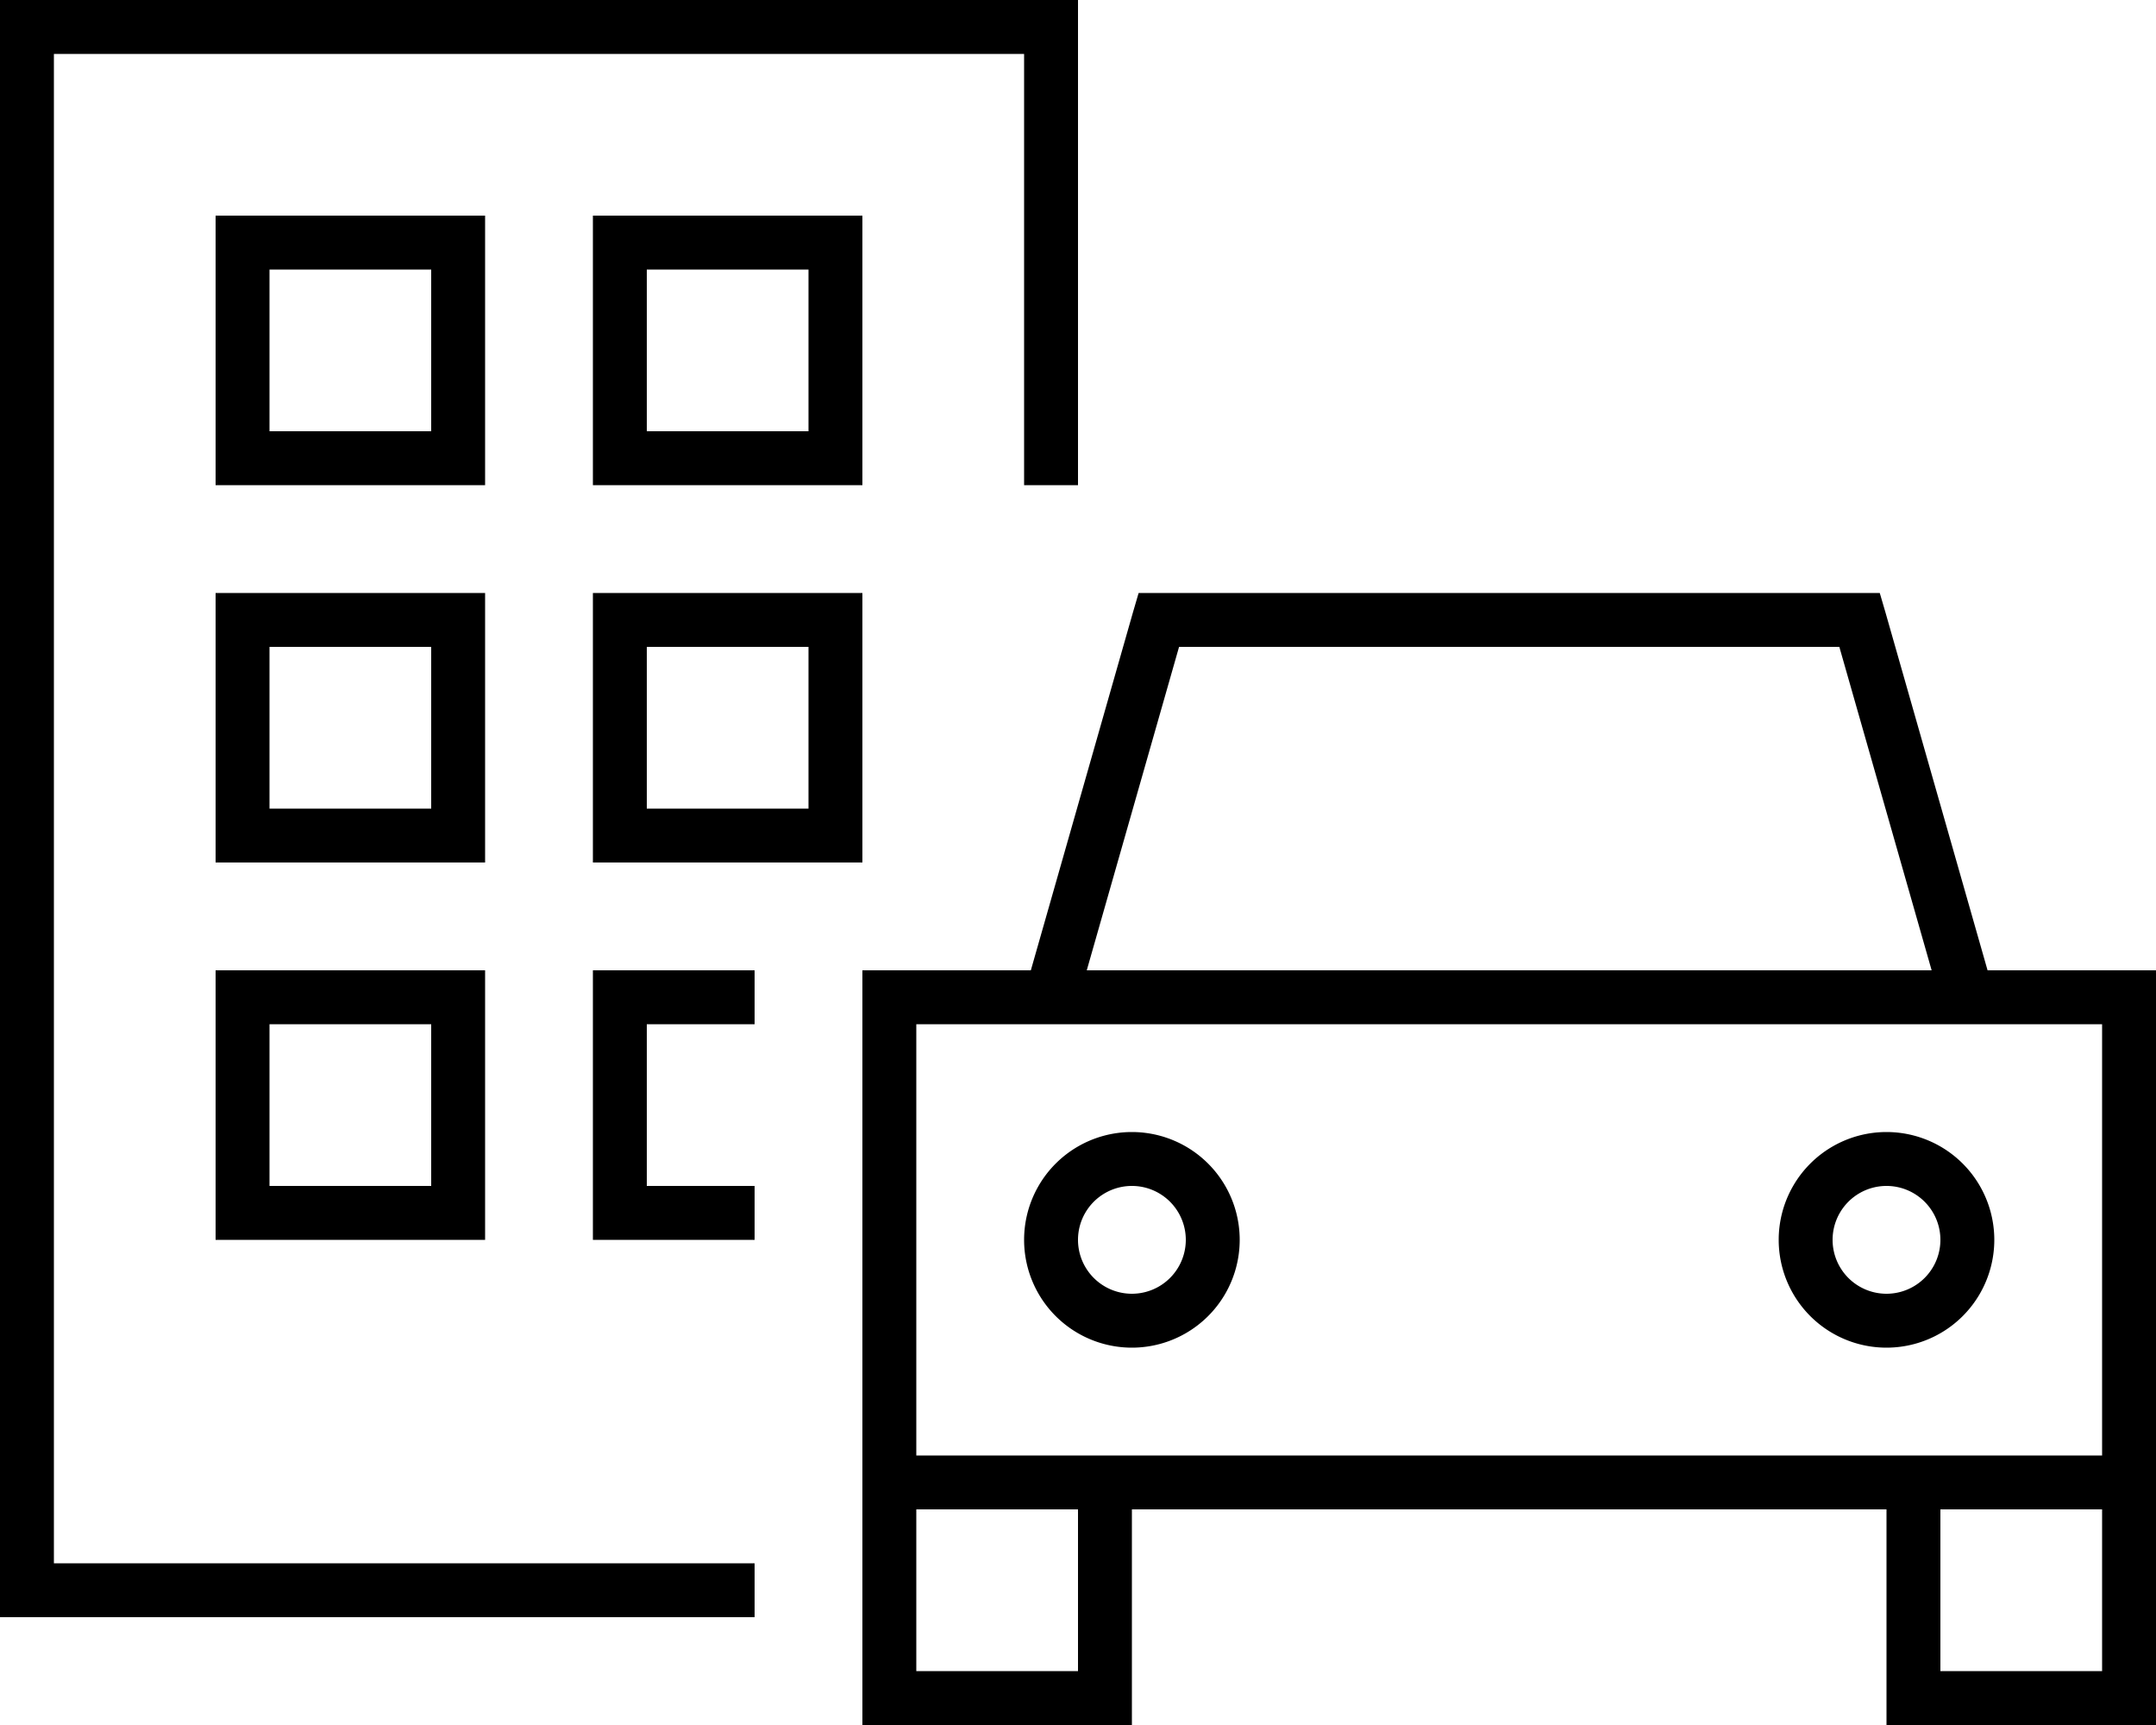<svg xmlns="http://www.w3.org/2000/svg" viewBox="0 0 640 512"><!--! Font Awesome Pro 6.5.1 by @fontawesome - https://fontawesome.com License - https://fontawesome.com/license (Commercial License) Copyright 2023 Fonticons, Inc. --><path d="M16 16H304V144h16V16 0H304 16 0V16 464v16H16 224V464H16V16zM224 288H184h-8v8 64 8h8 40V352H192V304h32V288zm0-32h24 8v-8V184v-8h-8H184h-8v8 64 8h8 40zM72 176H64v8 64 8h8 64 8v-8V184v-8h-8H72zm8 64V192h48v48H80zm112-48h48v48H192V192zM72 64H64v8 64 8h8 64 8v-8V72 64h-8H72zm8 64V80h48v48H80zm96-64v8 64 8h8 64 8v-8V72 64h-8H184h-8zm16 16h48v48H192V80zM72 288H64v8 64 8h8 64 8v-8V296v-8h-8H72zm8 64V304h48v48H80zM338 176l-1.7 5.8L306 288H272 256v16V432v16 48 16h16 48 16V496 448H560v48 16h16 48 16V496 448 432 304 288H624 590L559.7 181.8 558 176h-6H344h-6zM272 304H624V432H576 560 336 320 272V304zM576 496V448h48v48H576zM320 448v48H272V448h48zM546 192l27.4 96H322.6L350 192H546zM352 368a16 16 0 1 1 -32 0 16 16 0 1 1 32 0zm-16-32a32 32 0 1 0 0 64 32 32 0 1 0 0-64zm224 48a16 16 0 1 1 0-32 16 16 0 1 1 0 32zm-32-16a32 32 0 1 0 64 0 32 32 0 1 0 -64 0z"/></svg>